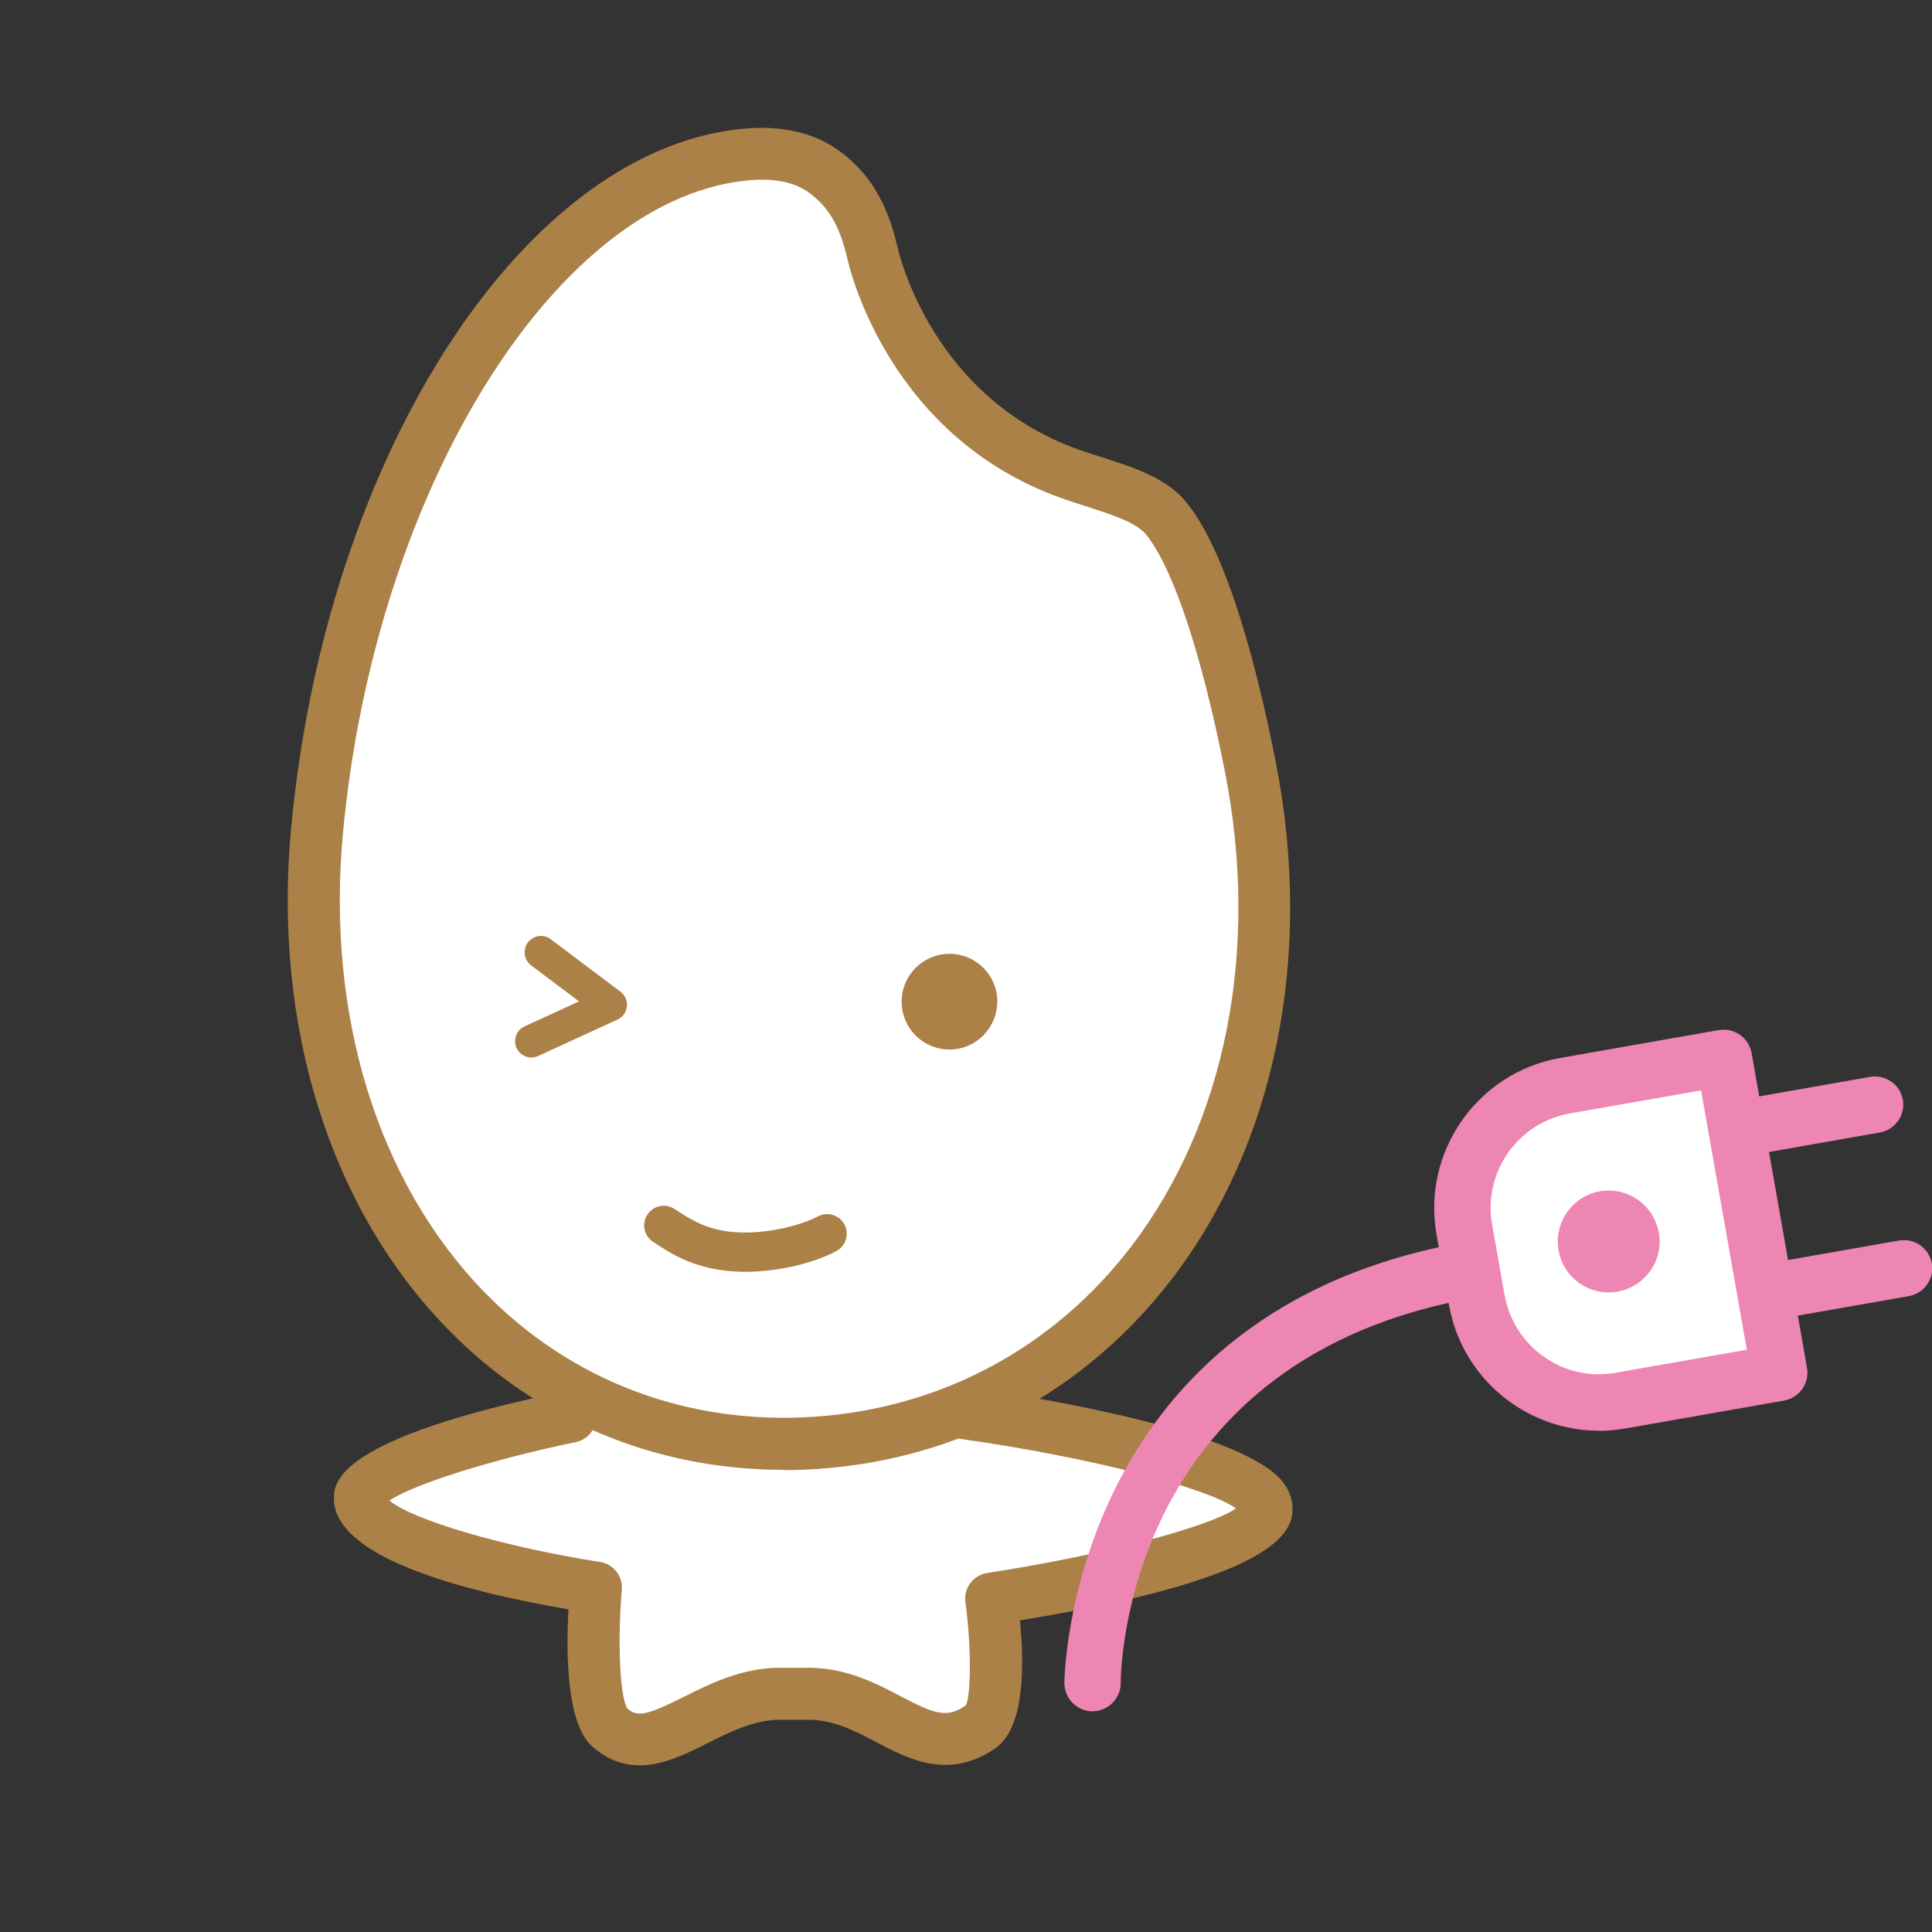 <?xml version="1.0" encoding="UTF-8"?>
<svg id="_レイヤー_1" data-name="レイヤー 1" xmlns="http://www.w3.org/2000/svg" width="130" height="130" viewBox="0 0 130 130">
  <rect x="0" y="0" width="130" height="130" fill="#333333" stroke="none"/>
  <g>
    <g>
      <polygon points="35.17 98.52 36.52 93.76 68.12 94.41 69.03 99.76 35.17 98.52" fill="#fff" stroke-width="0"/>
      <g>
        <path d="M64.94,95.09s21.19,3,20.26,6.67c-.79,3.1-18.5,5.8-18.5,5.8,0,0,1.04,7.41-.71,8.63-3.91,2.72-6.6-2.23-11.58-2.23h-1.93c-4.98,0-8.39,5.01-11.48,2.23-1.58-1.42-.89-9.37-.89-9.37,0,0-15.96-2.49-15.88-6.01.06-2.59,14.17-5.49,14.17-5.49" fill="#fff" stroke-width="0"/>
        <path d="M43.02,118.78c-1.06,0-2.14-.34-3.19-1.29-1.65-1.48-1.76-5.89-1.58-9.2-7.59-1.3-15.86-3.62-15.78-7.51.02-.99.09-3.98,15.56-7.16.94-.18,1.87.42,2.06,1.36s-.41,1.87-1.36,2.06c-5.59,1.15-10.95,2.85-12.52,3.93,1.51,1.29,7.74,3.13,14.16,4.13.91.14,1.55.96,1.47,1.88-.3,3.52-.13,7.25.38,7.99.69.61,1.44.39,3.79-.79,1.73-.87,3.9-1.96,6.46-1.96h1.93c2.55,0,4.57,1.06,6.19,1.91,2.28,1.2,3.12,1.51,4.39.63.35-.57.4-3.93-.02-6.95-.13-.95.52-1.82,1.47-1.97,7.61-1.16,14.82-3.05,16.74-4.34-1.99-1.42-9.97-3.47-18.48-4.67-.96-.14-1.62-1.02-1.48-1.98.14-.96,1.02-1.6,1.98-1.49,4.38.62,18.85,2.93,21.27,6.55.47.7.63,1.51.43,2.28-.68,2.68-6.82,4.97-18.26,6.84.34,3.5.21,7.3-1.65,8.6-3.12,2.17-5.83.74-8.01-.4-1.48-.78-2.88-1.51-4.57-1.51h-1.93c-1.73,0-3.34.81-4.89,1.59-1.37.69-2.95,1.48-4.57,1.48ZM83.56,101.86h.02-.02Z" fill="#ab8147" stroke-width="0"/>
      </g>
      <g>
        <path d="M72.57,32.08c2.74.9,4.82,1.44,5.95,2.86,2.42,3.05,4.38,10.39,5.61,16.65,4.67,23.71-8.41,44.07-29.22,45.49-20.81,1.42-35.85-17.03-33.58-41.21,2.27-24.18,15.35-44.55,29.22-45.49,1.73-.12,3.54.16,4.98,1.25,1.94,1.46,2.66,3.33,3.15,5.32,0,0,2.41,11.4,13.89,15.14Z" fill="#fff" stroke-width="0"/>
        <path d="M52.71,98.9c-8.64,0-16.59-3.32-22.6-9.49-7.93-8.13-11.76-20.42-10.52-33.71,2.38-25.38,15.93-46.06,30.84-47.07,2.43-.16,4.55.39,6.15,1.6,2.42,1.82,3.28,4.21,3.79,6.3.1.48,2.39,10.53,12.73,13.9h0l.84.27c2.47.79,4.6,1.48,5.94,3.16,2.79,3.5,4.78,11.4,5.96,17.4,2.56,12.98.01,25.67-6.99,34.8-5.82,7.59-14.28,12.13-23.82,12.78-.78.05-1.55.08-2.32.08ZM51.29,12.09c-.2,0-.4,0-.61.02-13.03.89-25.41,20.59-27.6,43.91-1.15,12.27,2.33,23.55,9.54,30.95,5.82,5.97,13.67,8.93,22.18,8.36,8.53-.58,16.09-4.64,21.29-11.42,6.39-8.34,8.7-20,6.33-32-1.54-7.83-3.46-13.62-5.26-15.89-.68-.86-2.27-1.37-4.27-2.01l-.85-.28c-12.3-4.01-14.95-15.94-15.05-16.44-.45-1.81-1.03-3.18-2.49-4.28-.81-.61-1.89-.92-3.2-.92Z" fill="#ab8147" stroke-width="0"/>
      </g>
      <path d="M67.1,67.4c0,1.78-1.44,3.22-3.21,3.22-1.79,0-3.22-1.44-3.22-3.22s1.44-3.22,3.22-3.22,3.22,1.44,3.22,3.22Z" fill="#ab8147" stroke-width="0"/>
      <path d="M50.11,85.57c-.1,0-.2,0-.3,0-2.92-.07-4.63-1.19-5.87-2.01-.61-.4-.78-1.22-.38-1.83.4-.61,1.22-.78,1.83-.38,1.14.75,2.33,1.53,4.49,1.58,1.97.05,4.07-.51,5.15-1.08.64-.34,1.45-.1,1.79.54s.1,1.45-.54,1.79c-1.58.85-4.02,1.4-6.16,1.4Z" fill="#ab8147" stroke-width="0"/>
      <path d="M35.76,71.16c-.42,0-.82-.24-1-.64-.25-.55-.01-1.21.54-1.46l3.66-1.68-3.22-2.42c-.49-.37-.58-1.06-.22-1.54.37-.49,1.06-.59,1.54-.22l4.69,3.53c.31.23.48.61.43,1-.04.39-.28.72-.64.88l-5.34,2.45c-.15.07-.31.1-.46.1Z" fill="#ab8147" stroke-width="0"/>
    </g>
    <g>
      <path d="M73.52,115.15c-1.04,0-1.89-.84-1.9-1.89,0-.24.23-24.33,25.89-29.48,1.03-.2,2.02.46,2.23,1.49s-.46,2.02-1.48,2.23c-22.56,4.53-22.85,24.89-22.85,25.75,0,1.04-.85,1.89-1.89,1.9h0Z" fill="#ed86b3" stroke-width="0"/>
      <g>
        <path d="M119.73,92.36l-10.69,1.88c-4.54.8-8.87-2.23-9.67-6.77l-.83-4.75c-.8-4.54,2.23-8.87,6.77-9.67l10.69-1.88,3.73,21.19Z" fill="#fff" stroke-width="0"/>
        <path d="M107.59,96.27c-4.88,0-9.21-3.5-10.09-8.46l-.84-4.75c-.98-5.56,2.75-10.89,8.31-11.87l10.69-1.88c1.03-.17,2.01.51,2.2,1.54l3.73,21.19c.18,1.03-.51,2.01-1.54,2.2l-10.69,1.88c-.6.1-1.19.16-1.78.16ZM114.46,73.37l-8.83,1.55c-3.5.62-5.85,3.97-5.23,7.47l.84,4.75c.62,3.5,3.99,5.87,7.48,5.23l8.82-1.55-3.08-17.45Z" fill="#ed86b3" stroke-width="0"/>
      </g>
      <path d="M111.62,82.94c.33,1.86-.91,3.64-2.78,3.97-1.86.33-3.64-.91-3.97-2.78-.32-1.86.92-3.64,2.78-3.97,1.86-.33,3.64.92,3.96,2.78Z" fill="#ed86b3" stroke-width="0"/>
      <path d="M117.4,77.77c-.9,0-1.7-.65-1.86-1.57-.18-1.03.51-2.01,1.54-2.2l8.76-1.54c1.04-.17,2.01.51,2.2,1.54.18,1.03-.51,2.01-1.54,2.2l-8.76,1.54c-.11.02-.22.03-.33.03Z" fill="#ed86b3" stroke-width="0"/>
      <path d="M119.35,88.78c-.9,0-1.7-.65-1.86-1.57-.18-1.03.51-2.01,1.54-2.2l8.76-1.54c1.03-.17,2.01.51,2.2,1.54.18,1.03-.51,2.01-1.54,2.2l-8.76,1.54c-.11.02-.22.03-.33.03Z" fill="#ed86b3" stroke-width="0"/>
    </g>
  </g>
  <rect width="130" height="130" fill="none" stroke-width="0"/>
</svg>